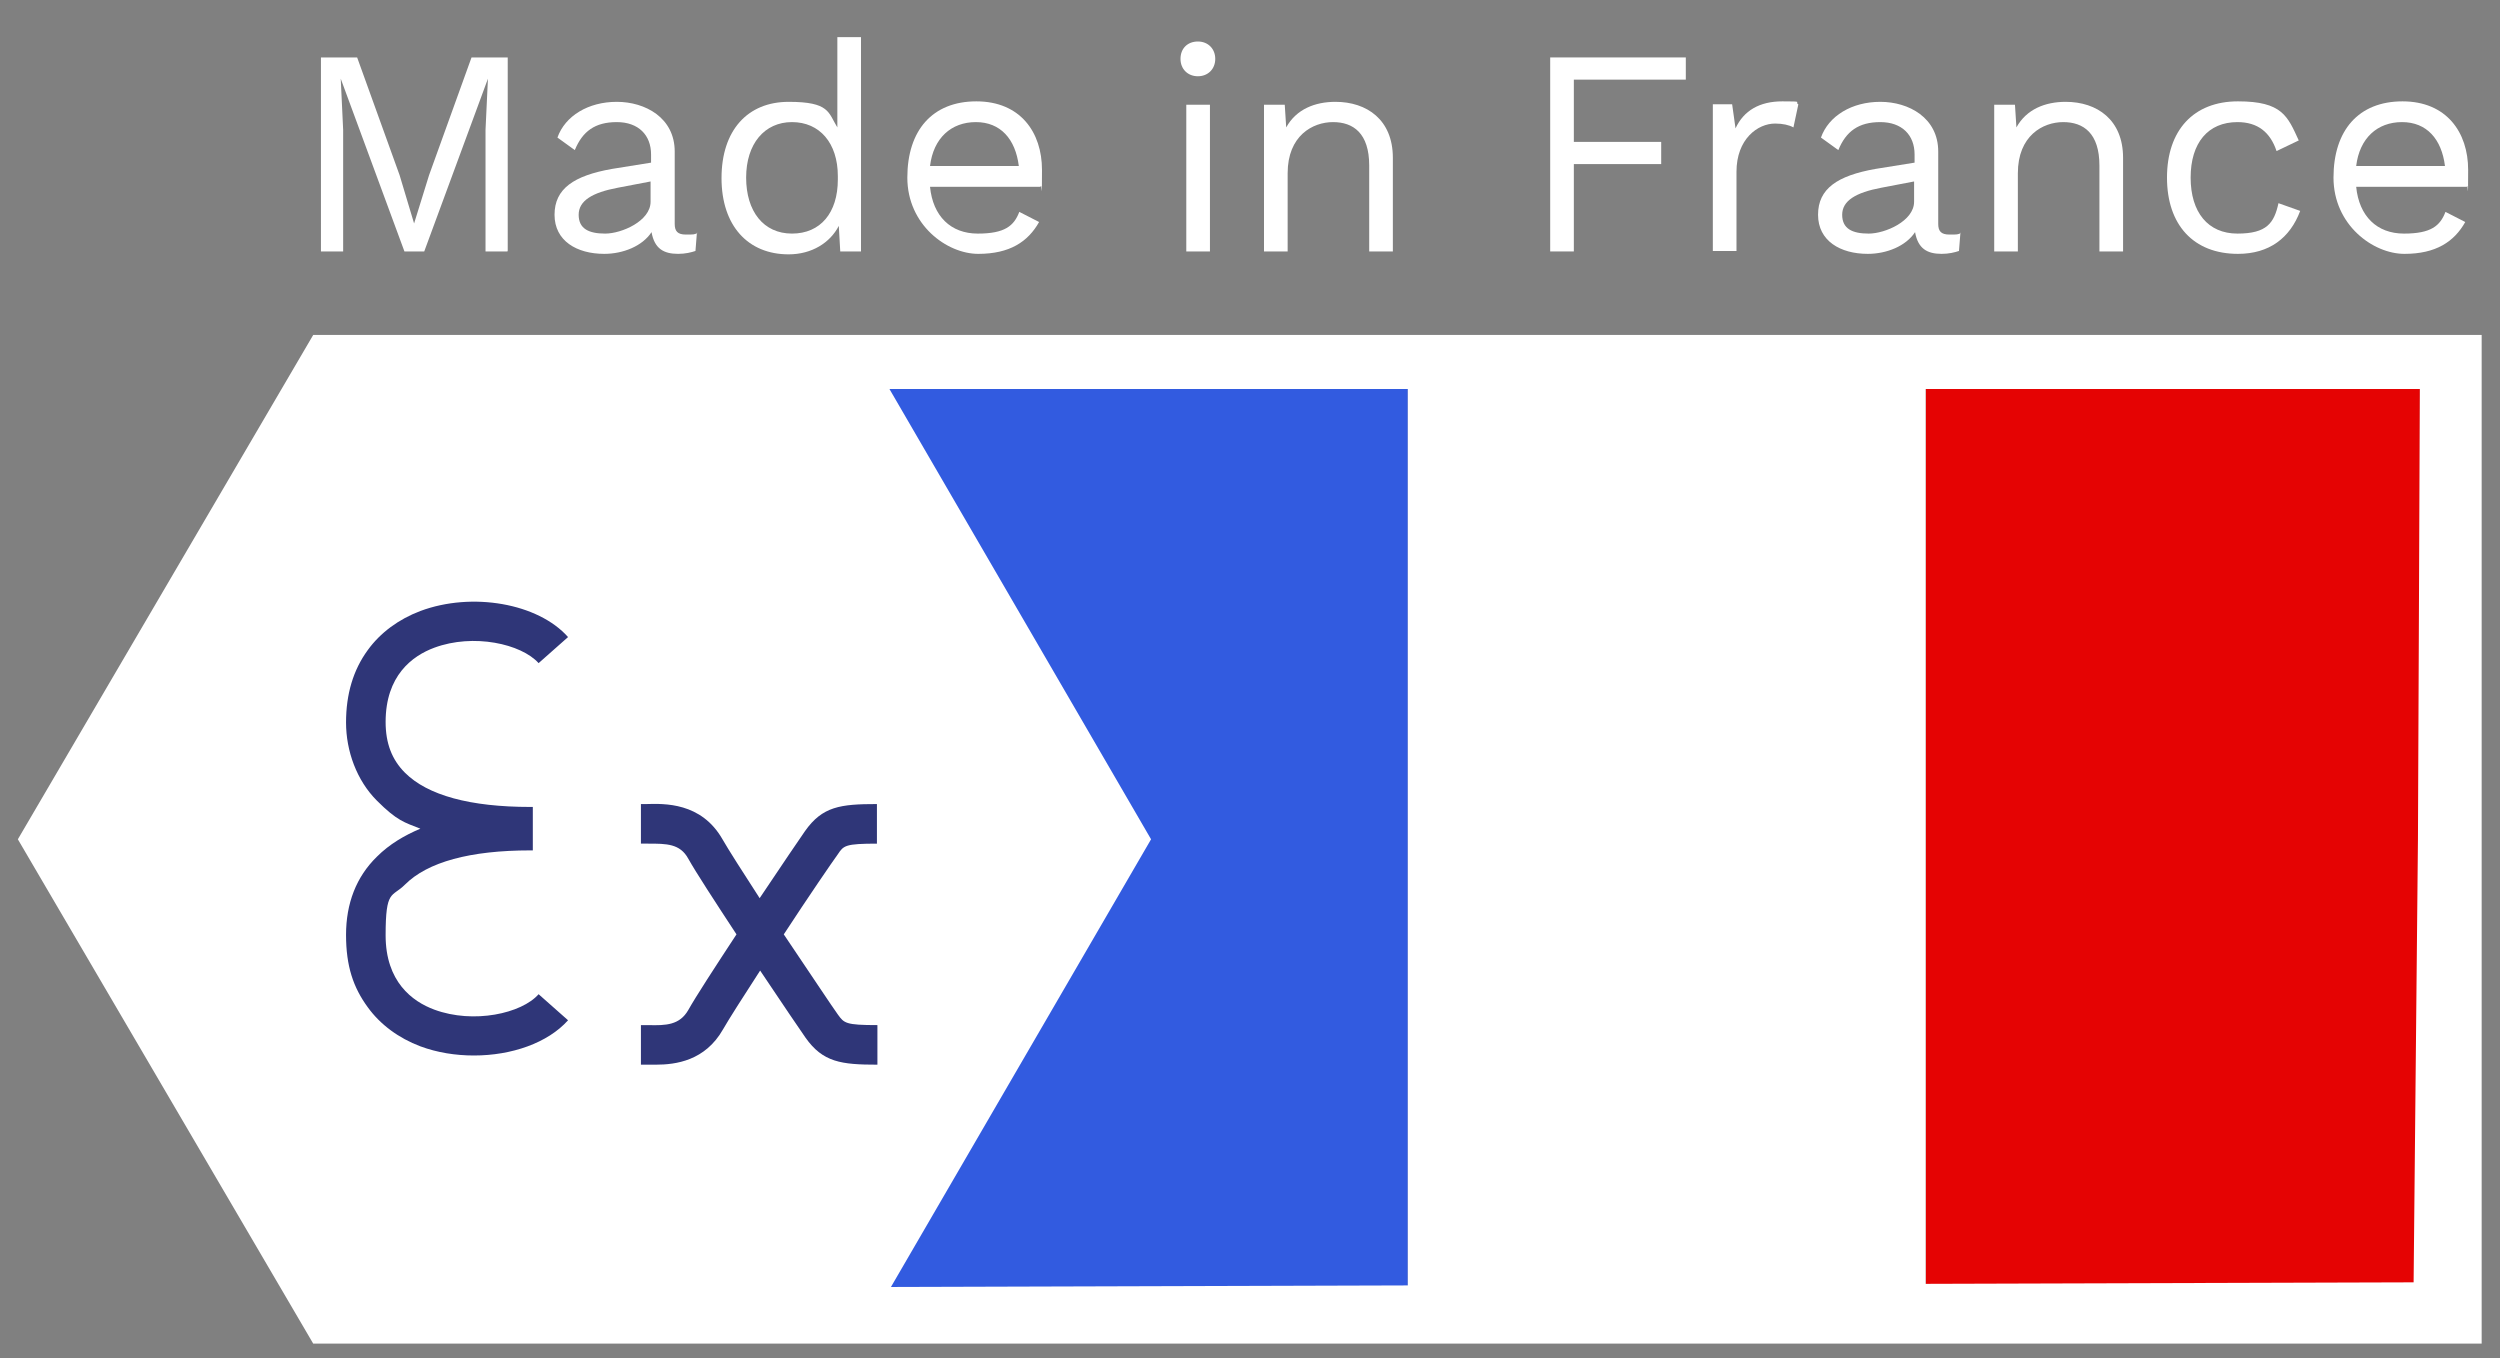 <?xml version="1.0" encoding="UTF-8"?> <svg xmlns="http://www.w3.org/2000/svg" id="Layer_1" version="1.1" viewBox="0 0 518 281.4"><rect x="0" y="0" width="518" height="281.4" fill="#808080" stroke="none"/><defs><style> .st0 { fill: #e50303; } .st1 { fill: #2f3678; } .st2 { fill: #fff; } .st3 { fill: #325be0; } </style></defs><g id="Layer_11"><rect class="st3" x="178.5" y="79" width="113.2" height="193.5"></rect><rect class="st0" x="399" y="79" width="102.4" height="193.5"></rect><rect class="st2" x="291.7" y="79" width="107.3" height="193.5"></rect><g><path class="st2" d="M182.3,76.9h-112.5L13.4,173.9l56.3,96.9h112.5l56.3-96.9-56.3-96.9h.1Z"></path><path class="st1" d="M90,134.2c8.1-3,18-.8,21.6,3.2l6.1-5.4c-6.2-7-19.9-9.4-30.6-5.4-4.5,1.7-8.3,4.5-10.9,8.1-3,4.1-4.5,9.1-4.5,15s2.2,12,6.4,16.2,5.7,4.5,9,5.8c-3.3,1.4-6.4,3.2-9,5.8-4.3,4.2-6.4,9.7-6.4,16.2s1.5,10.9,4.5,15c2.6,3.6,6.4,6.4,10.9,8.1,3.5,1.3,7.3,1.9,11.1,1.9,7.8,0,15.3-2.6,19.5-7.3l-6.1-5.4c-3.5,4-13.5,6.2-21.6,3.2-4.6-1.7-10.1-5.8-10.1-15.4s1.3-7.8,4-10.5c4.7-4.7,13.5-7.1,26-7.1h.5v-9h-.5c-12.5,0-21.3-2.4-26-7.1-2.7-2.7-4-6.1-4-10.5,0-9.6,5.5-13.7,10.1-15.4"></path><path class="st1" d="M181.7,174.8v-8.2c-7.6,0-11.3.5-14.9,5.6-1,1.4-4.9,7.2-9.4,13.9-3.5-5.4-6.5-10.1-7.7-12.2-4.4-7.7-12.1-7.4-15.8-7.3h-1.1v8.2h1.5c3.8,0,6.6,0,8.3,3.1,1.5,2.7,5.6,9,10,15.7-4.4,6.7-8.5,13-10,15.7-1.8,3.1-4.6,3.2-8.3,3.1h-1.5v8.2h3.1c4.1,0,10.2-.8,13.9-7.3,1.2-2.1,4.2-6.8,7.7-12.2,4.5,6.7,8.4,12.5,9.4,13.9,3.6,5.1,7.4,5.6,14.9,5.6v-8.2c-6.6,0-6.9-.4-8.2-2.2-1.1-1.5-6-8.9-11.2-16.6,5.1-7.8,10.1-15.1,11.2-16.6,1.2-1.8,1.5-2.2,8.2-2.2"></path><path class="st2" d="M16.9,173.9l54.5-93.3h430l-.4,93.2-.9,91.9-428.7,1.3-54.5-93.1h0ZM64.9,69.4L3.7,173.9l61.2,104.5h449.3V69.4H64.9Z"></path></g></g><g><path class="st2" d="M105.2,52.1h-4.6v-25.2l.5-10.6h0l-13.2,35.8h-4.1l-13.2-35.8h0l.5,10.6v25.2h-4.6V11.9h7.5l8.8,24.4,3,10h0l3.1-10,8.8-24.4h7.5v40.1h-.1Z"></path><path class="st2" d="M144.4,48.2l-.3,3.8c-.9.3-2.1.6-3.6.6-3,0-4.9-1.1-5.5-4.5-1.9,2.9-5.9,4.5-9.8,4.5-5.7,0-10.3-2.7-10.3-8.1s4-8.1,11.9-9.5l8.1-1.3v-1.7c0-4-2.6-6.7-7.1-6.7s-7.1,1.9-8.7,5.8l-3.6-2.6c1.6-4.5,6.4-7.4,12.3-7.4s12,3.3,12,10.3v15c0,1.5.6,2.2,2.3,2.2s1.7,0,2.4-.3h0ZM134.8,41.8v-4.2l-6.8,1.3c-5.3,1-8.1,2.7-8.1,5.6s2.1,3.9,5.5,3.9,9.4-2.6,9.4-6.6Z"></path><path class="st2" d="M178.4,7.7v44.4h-4.3l-.3-5.3c-1.8,3.5-5.6,5.9-10.4,5.9-8.4,0-13.9-5.9-13.9-15.8s5.4-15.8,13.9-15.8,8.2,2.2,10.1,5.3V7.7h4.9ZM173.6,37.2v-.7c0-6.9-3.8-11.2-9.5-11.2s-9.5,4.5-9.5,11.5,3.6,11.6,9.5,11.6,9.5-4.3,9.5-11.2Z"></path><path class="st2" d="M215.6,38.7h-22.9c.6,6.1,4.3,9.7,9.9,9.7s7.5-1.6,8.6-4.5l4.1,2.1c-2.3,4.1-6.1,6.6-12.6,6.6s-14.7-6-14.7-15.8,5.2-15.8,14.3-15.8,13.6,6.4,13.6,14.2-.1,2.6-.2,3.4h-.1ZM192.7,34.4h18.4c-.7-5.6-3.8-9.1-8.9-9.1s-8.8,3.3-9.5,9.1Z"></path><path class="st2" d="M244.6,12.2c0-2.2,1.5-3.6,3.6-3.6s3.6,1.5,3.6,3.6-1.5,3.6-3.6,3.6-3.6-1.5-3.6-3.6ZM250.7,52.1h-4.9v-30.4h4.9v30.4Z"></path><path class="st2" d="M288.6,32.6v19.5h-4.9v-17.8c0-6.7-3.3-9-7.5-9s-9.4,2.8-9.4,10.6v16.2h-4.9v-30.4h4.3l.3,4.7c2.1-3.8,6-5.3,10.2-5.3,6.5,0,11.9,3.7,11.9,11.6h0Z"></path><path class="st2" d="M326.1,16.5v12.9h18.1v4.6h-18.1v18.1h-4.9V11.9h28.1v4.6h-23.2Z"></path><path class="st2" d="M372.6,21.7l-1,4.7c-.9-.5-2.2-.8-3.8-.8-3.6,0-8,3.2-8,10v16.4h-4.9v-30.4h4l.7,5c1.7-3.7,5-5.6,9.7-5.6s2.4.1,3.3.6h0Z"></path><path class="st2" d="M406.2,48.2l-.3,3.8c-.9.3-2.1.6-3.6.6-3,0-4.9-1.1-5.5-4.5-1.9,2.9-5.9,4.5-9.8,4.5-5.7,0-10.3-2.7-10.3-8.1s4-8.1,11.9-9.5l8.1-1.3v-1.7c0-4-2.6-6.7-7.1-6.7s-7.1,1.9-8.7,5.8l-3.6-2.6c1.6-4.5,6.4-7.4,12.3-7.4s12,3.3,12,10.3v15c0,1.5.6,2.2,2.3,2.2s1.7,0,2.4-.3h0ZM396.6,41.8v-4.2l-6.8,1.3c-5.3,1-8.1,2.7-8.1,5.6s2.1,3.9,5.5,3.9,9.4-2.6,9.4-6.6Z"></path><path class="st2" d="M439.9,32.6v19.5h-4.9v-17.8c0-6.7-3.3-9-7.5-9s-9.4,2.8-9.4,10.6v16.2h-4.9v-30.4h4.3l.3,4.7c2.1-3.8,6-5.3,10.2-5.3,6.5,0,11.9,3.7,11.9,11.6h0Z"></path><path class="st2" d="M476.3,29.1l-4.6,2.2c-1.3-3.9-3.9-6-8.1-6-6.1,0-9.7,4.3-9.7,11.5s3.6,11.6,9.7,11.6,7.6-2.2,8.5-6.3l4.5,1.6c-2.1,5.6-6.4,8.9-12.9,8.9-9.2,0-14.7-6-14.7-15.8s5.5-15.8,14.7-15.8,10.3,3.1,12.6,8.1Z"></path><path class="st2" d="M511.1,38.7h-22.9c.6,6.1,4.3,9.7,9.9,9.7s7.5-1.6,8.6-4.5l4.1,2.1c-2.3,4.1-6.1,6.6-12.6,6.6s-14.7-6-14.7-15.8,5.2-15.8,14.3-15.8,13.6,6.4,13.6,14.2-.1,2.6-.2,3.4h0ZM488.2,34.4h18.4c-.7-5.6-3.8-9.1-8.9-9.1s-8.8,3.3-9.5,9.1Z"></path></g></svg> 